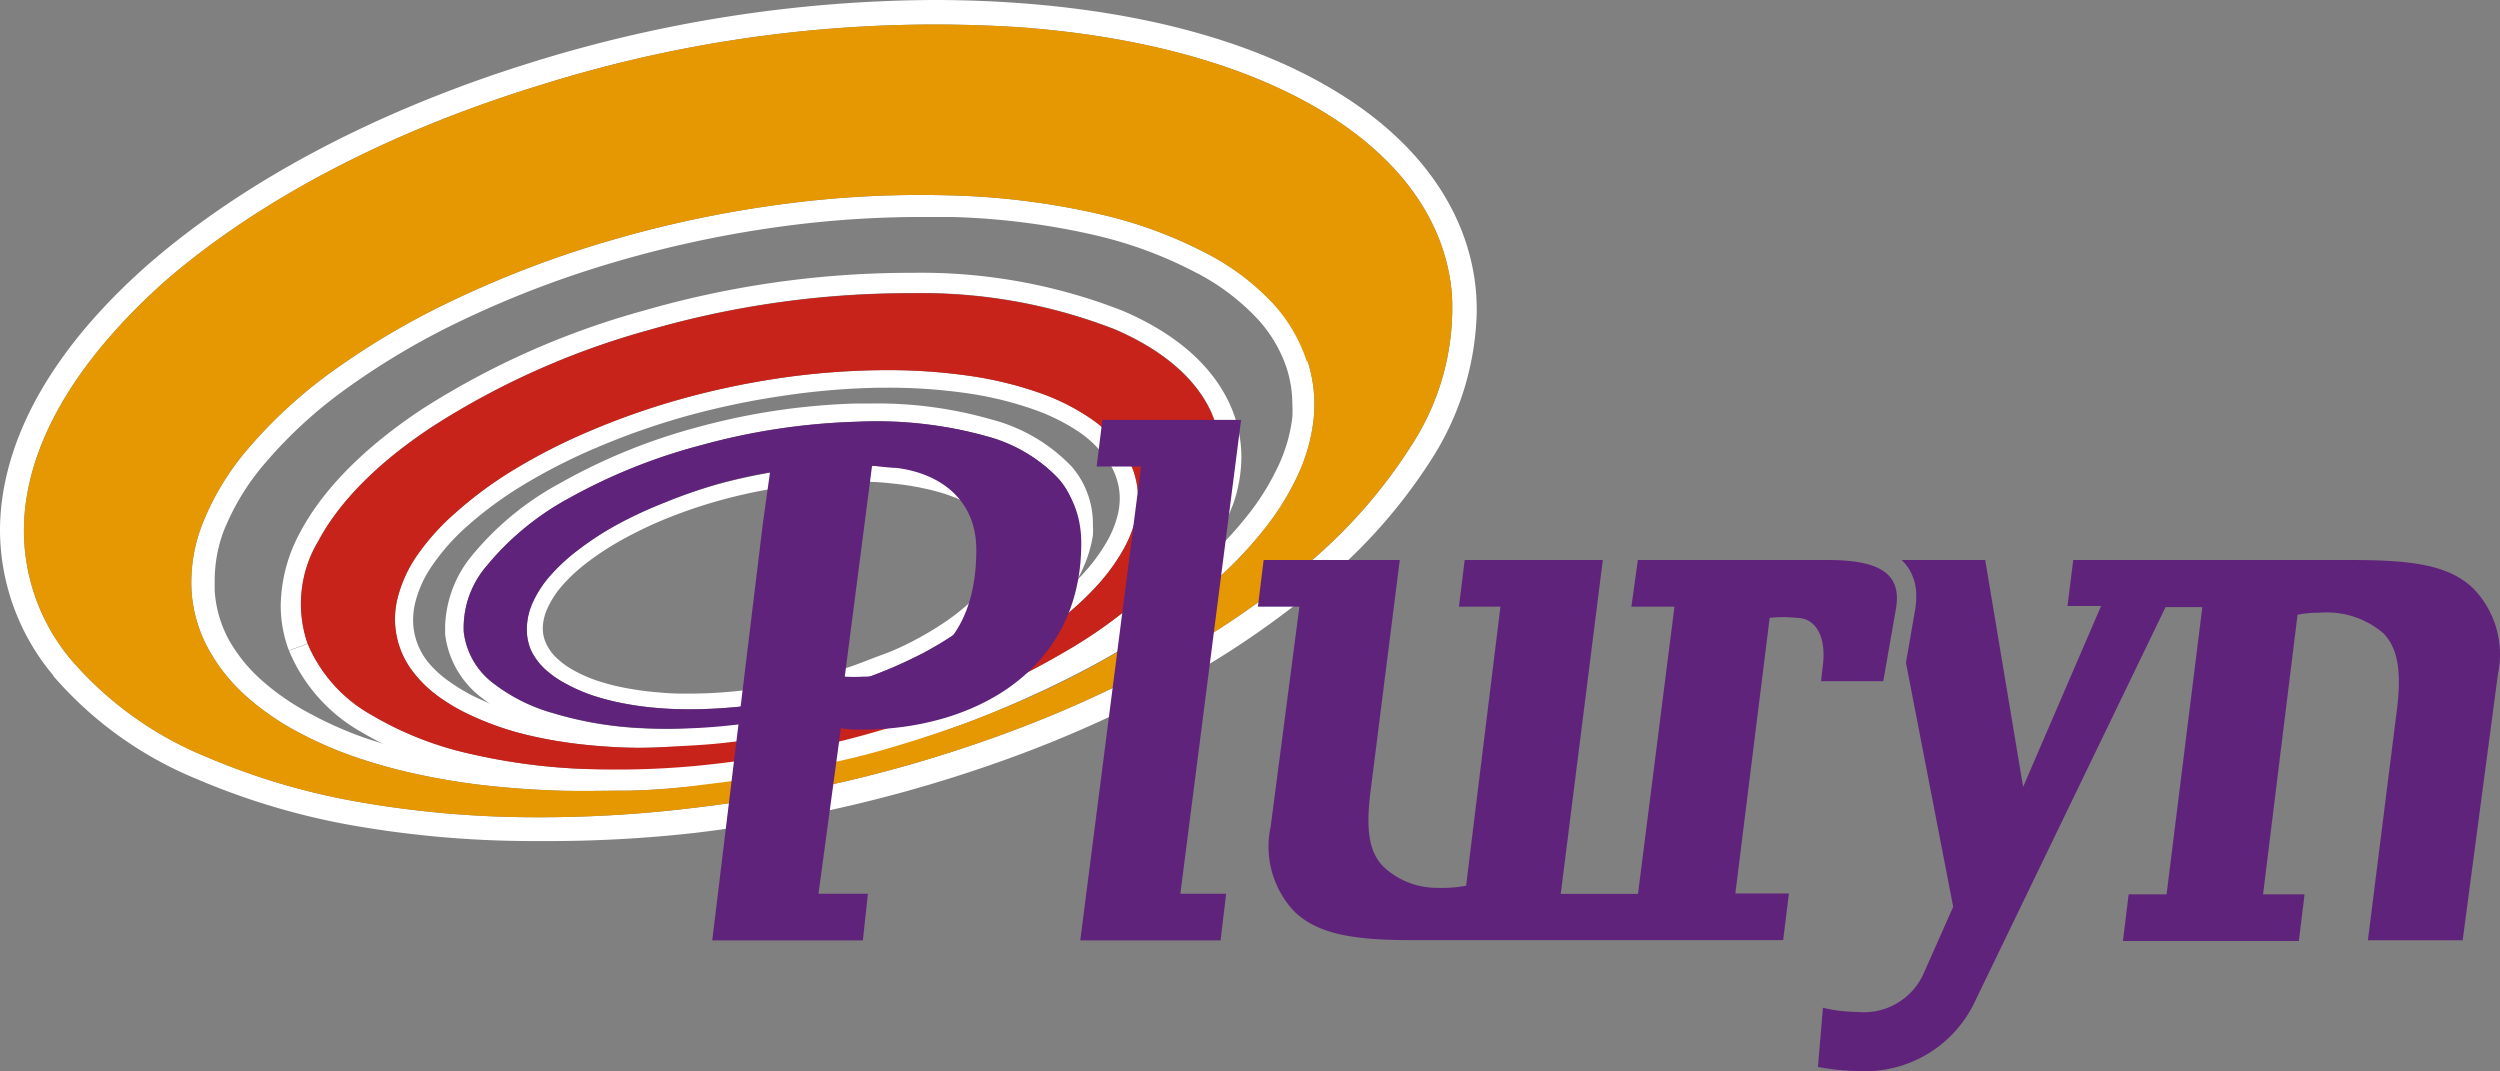 <svg id="Laag_2" data-name="Laag 2" xmlns="http://www.w3.org/2000/svg" width="174.1" height="74.602" viewBox="0 0 174.1 74.602">
  <rect x="0" y="0" width="174.1" height="74.602" fill="#808080" stroke="none"/>
  <g id="UITKLAP_SUBMENU" data-name="UITKLAP SUBMENU">
    <g id="Group_2141" data-name="Group 2141">
      <path id="Path_2734" data-name="Path 2734" d="M102.79,20.33c-.39-4.61-2.9-9-7.56-12.49-5.37-4-13.34-6.76-23.77-7.59Q68.27,0,65,0A95.61,95.61,0,0,0,36.91,4.38c-10.92,3.4-20,8.32-26.55,14C4.53,23.5,1.08,28.95.21,34.36A16.38,16.38,0,0,0,0,37,15.81,15.81,0,0,0,3.73,47.06L5,46,3.7,47.06a26.46,26.46,0,0,0,10,7.19,49.44,49.44,0,0,0,11.37,3.32,72.74,72.74,0,0,0,11.58,1h1A91.258,91.258,0,0,0,48.42,58a98.8,98.8,0,0,0,11.46-2.06,96.52,96.52,0,0,0,10.81-3.28,84.32,84.32,0,0,0,10.52-4.71A62.55,62.55,0,0,0,91.4,41.17,37.48,37.48,0,0,0,99.68,32a19.86,19.86,0,0,0,3.16-10.29Q102.84,21,102.79,20.33ZM98.25,31.09a35.86,35.86,0,0,1-7.92,8.78,60.909,60.909,0,0,1-9.92,6.56,82.578,82.578,0,0,1-10.3,4.61,94.838,94.838,0,0,1-10.62,3.23,97,97,0,0,1-11.27,2,88.641,88.641,0,0,1-11.55.64,71.14,71.14,0,0,1-11.31-1,47.77,47.77,0,0,1-11-3.21A24.81,24.81,0,0,1,5,46,14,14,0,0,1,1.86,34.62c.78-4.88,4-10,9.59-15C17.76,14.14,26.67,9.31,37.4,6A91.63,91.63,0,0,1,71.33,1.92c10.2.81,17.88,3.51,22.89,7.26,4.36,3.26,6.54,7.19,6.89,11.29a17.56,17.56,0,0,1-2.86,10.62Z" fill="#fff"/>
      <path id="Path_2735" data-name="Path 2735" d="M72.58,48.11q2.22-1.035,4.31-2.2A47.3,47.3,0,0,0,81,43.32a39.059,39.059,0,0,0,3.83-3.05,28.191,28.191,0,0,0,3.24-3.45,18.67,18.67,0,0,0,2.3-3.7,12.54,12.54,0,0,0,1.11-3.92,9.85,9.85,0,0,0-.4-4,10.94,10.94,0,0,0-2.33-4A17.16,17.16,0,0,0,84,17.63a30.75,30.75,0,0,0-7.43-2.72,52.12,52.12,0,0,0-10.25-1.3,72.641,72.641,0,0,0-12,.63,79.91,79.91,0,0,0-12,2.56A72.091,72.091,0,0,0,31.6,20.89a53.55,53.55,0,0,0-8.5,5,33.18,33.18,0,0,0-5.83,5.36,18.41,18.41,0,0,0-3.16,5.2,11.14,11.14,0,0,0-.77,4.74,9.78,9.78,0,0,0,1.23,4.11,12.53,12.53,0,0,0,2.69,3.29,18.58,18.58,0,0,0,3.58,2.44A27.46,27.46,0,0,0,25,52.81,38.44,38.44,0,0,0,29.45,54c1.5.31,3.06.56,4.66.73s3.16.28,4.8.33,3.25,0,4.93,0a44.712,44.712,0,0,0,5.09-.41c1.74-.2,3.41-.44,5.06-.74s3.26-.64,4.85-1,3.16-.82,4.7-1.3,3.09-1,4.58-1.58S71.14,48.78,72.58,48.11Zm-9.49,2c-1.51.47-3,.89-4.61,1.27s-3.15.72-4.76,1-3.27.53-5,.73-3.37.32-5,.4q-1.56.07-3.06.07H38.9a41.764,41.764,0,0,1-4.68-.32c-1.51-.17-3.07-.41-4.52-.71a37,37,0,0,1-4.28-1.16A26,26,0,0,1,21.6,49.7a17,17,0,0,1-3.28-2.24,11,11,0,0,1-2.37-2.88,8.24,8.24,0,0,1-1-3.47v-.57A9.89,9.89,0,0,1,15.57,37a16.88,16.88,0,0,1,2.9-4.76A31.68,31.68,0,0,1,24,27.15a52,52,0,0,1,8.26-4.88,70.449,70.449,0,0,1,10.49-4,78.381,78.381,0,0,1,11.77-2.51,72.39,72.39,0,0,1,9.57-.65h2.19a50.54,50.54,0,0,1,9.94,1.26A29.19,29.19,0,0,1,83.32,19a15.63,15.63,0,0,1,4.29,3.25,9.41,9.41,0,0,1,2,3.41h0A8.19,8.19,0,0,1,90,28.13a9,9,0,0,1,0,.92,11,11,0,0,1-1,3.44,17.16,17.16,0,0,1-2.11,3.39,26.659,26.659,0,0,1-3.06,3.26,37.5,37.5,0,0,1-3.68,2.93c-1.26.88-2.6,1.72-4,2.51s-2.75,1.48-4.2,2.15S69.07,48,67.58,48.56s-2.97,1.07-4.49,1.54Z" fill="#fff"/>
      <path id="Path_2736" data-name="Path 2736" d="M85.45,27.75c-1.29-2.52-3.75-4.6-7.25-6.1A38.41,38.41,0,0,0,63.49,19H63a67,67,0,0,0-18.2,2.64A56.16,56.16,0,0,0,29.38,28.5c-3.95,2.62-6.83,5.5-8.44,8.5a11,11,0,0,0-1.39,5.16,8.9,8.9,0,0,0,.57,3.14l1.31-.49a8.5,8.5,0,0,1,.75-7.15c1.46-2.74,4.17-5.49,8-8a54.77,54.77,0,0,1,15-6.68,65.41,65.41,0,0,1,18.29-2.57,37.07,37.07,0,0,1,14.18,2.52c3.29,1.42,5.46,3.31,6.55,5.45a7.82,7.82,0,0,1,.34,6.24,15.78,15.78,0,0,1-4,6A33.39,33.39,0,0,1,74,45.48a52.61,52.61,0,0,1-7.55,3.63,65.2,65.2,0,0,1-8.17,2.57,67.772,67.772,0,0,1-8.78,1.55,59,59,0,0,1-8.78.32,42.19,42.19,0,0,1-8-1.06,23.48,23.48,0,0,1-6.88-2.72,10.25,10.25,0,0,1-4.4-4.94l-1.31.49a11.63,11.63,0,0,0,5,5.64,24.83,24.83,0,0,0,7.3,2.89A43.59,43.59,0,0,0,40.69,55h2.24a62.29,62.29,0,0,0,6.74-.38,69.117,69.117,0,0,0,9-1.58A66.638,66.638,0,0,0,67,50.41a54,54,0,0,0,7.75-3.73,34.76,34.76,0,0,0,6.79-5.11,17.14,17.14,0,0,0,4.35-6.5,10.12,10.12,0,0,0,.56-3.26,8.87,8.87,0,0,0-1-4.06Z" fill="#fff"/>
      <path id="Path_2737" data-name="Path 2737" d="M78.12,31.24a8.8,8.8,0,0,0-2.23-2.14,15.2,15.2,0,0,0-3.55-1.76,25.91,25.91,0,0,0-4.92-1.18,40.09,40.09,0,0,0-6.23-.38,52.1,52.1,0,0,0-6.95.56,55.941,55.941,0,0,0-6.86,1.46A51.629,51.629,0,0,0,41.11,30a41.081,41.081,0,0,0-5.31,2.7,27.719,27.719,0,0,0-4.07,3,16.29,16.29,0,0,0-2.7,3,9.14,9.14,0,0,0-1.34,2.94,6,6,0,0,0,1,5.05,8.56,8.56,0,0,0,1.88,1.84,13.51,13.51,0,0,0,2.47,1.4A20.439,20.439,0,0,0,36,51a28.43,28.43,0,0,0,3.22.67c1.1.17,2.26.28,3.45.35a29.79,29.79,0,0,0,3.66,0c1.26-.08,2.53-.12,3.85-.26s2.6-.32,3.87-.54,2.51-.49,3.72-.79,2.42-.64,3.59-1,2.33-.79,3.45-1.24,2.23-.94,3.28-1.46,2.1-1.1,3.06-1.69A29,29,0,0,0,73.9,43.1a20.891,20.891,0,0,0,2.41-2.22,13.75,13.75,0,0,0,1.8-2.4,8.55,8.55,0,0,0,1-2.45,5.9,5.9,0,0,0-1-4.8Zm-.26,4.53A7.31,7.31,0,0,1,77,37.86,12.47,12.47,0,0,1,75.39,40a19.71,19.71,0,0,1-2.26,2.08A27.718,27.718,0,0,1,70.46,44a33.645,33.645,0,0,1-3,1.64c-1.08.52-2.09,1-3.19,1.42s-2.21.84-3.36,1.21-2.31.7-3.51,1-2.4.51-3.6.73-2.5.4-3.78.53-2.55.22-3.76.25L45,50.8q-1.17,0-2.29-.06c-1.16-.06-2.28-.18-3.33-.34a27.46,27.46,0,0,1-3.08-.64,19.271,19.271,0,0,1-2.72-1,12.24,12.24,0,0,1-2.25-1.27A7.3,7.3,0,0,1,29.72,46a4.84,4.84,0,0,1-.85-1.85,4.58,4.58,0,0,1-.1-1,5.21,5.21,0,0,1,.15-1.2,7.9,7.9,0,0,1,1.16-2.54,15,15,0,0,1,2.5-2.81,26.47,26.47,0,0,1,3.88-2.84,39.82,39.82,0,0,1,5.14-2.61A50.39,50.39,0,0,1,47.72,29a54.771,54.771,0,0,1,6.7-1.42A50.839,50.839,0,0,1,61.21,27h.54a38.16,38.16,0,0,1,5.49.37,24.68,24.68,0,0,1,4.68,1.12,13.94,13.94,0,0,1,3.25,1.61A7.55,7.55,0,0,1,77.09,32a4.78,4.78,0,0,1,.81,1.87,4.53,4.53,0,0,1,.08.85A5.11,5.11,0,0,1,77.86,35.77Z" fill="#fff"/>
      <path id="Path_2738" data-name="Path 2738" d="M74.63,32.49A11.88,11.88,0,0,0,69,29.2a28.78,28.78,0,0,0-8.37-1.1h-1A46.91,46.91,0,0,0,48.5,29.77,40.82,40.82,0,0,0,39,33.65a20.57,20.57,0,0,0-6.1,5A8.13,8.13,0,0,0,31,43.58v.59a6.51,6.51,0,0,0,2.48,4.37,13.48,13.48,0,0,0,4.73,2.39,26.54,26.54,0,0,0,5.87,1q1.18.08,2.43.08a41.707,41.707,0,0,0,4.24-.22,48.14,48.14,0,0,0,6.77-1.18,45.82,45.82,0,0,0,6.26-2,34.79,34.79,0,0,0,5.58-2.86,20.06,20.06,0,0,0,4.49-3.8,9,9,0,0,0,2.26-4.67,6.379,6.379,0,0,0,0-.74,6.09,6.09,0,0,0-1.48-4.05Zm.27,4.62a7.8,7.8,0,0,1-2,4,18.82,18.82,0,0,1-4.21,3.55,33.53,33.53,0,0,1-5.38,2.75,44.48,44.48,0,0,1-6.08,2,46.871,46.871,0,0,1-6.6,1.15,39.16,39.16,0,0,1-6.46.13,25.34,25.34,0,0,1-5.59-1,12.26,12.26,0,0,1-4.29-2.15,5.25,5.25,0,0,1-2-3.53h0a6.59,6.59,0,0,1,1.6-4.6,19.37,19.37,0,0,1,5.73-4.71A39.57,39.57,0,0,1,48.84,31a45.64,45.64,0,0,1,10.83-1.63,28.6,28.6,0,0,1,9,1,10.66,10.66,0,0,1,5,2.92,4.78,4.78,0,0,1,1.23,3.83Z" fill="#fff"/>
      <path id="Path_2739" data-name="Path 2739" d="M65.41,33.1a19.8,19.8,0,0,0-3.19-.56,28.888,28.888,0,0,0-3.85-.11,35.84,35.84,0,0,0-4.18.4,37.838,37.838,0,0,0-4.1.87A35.438,35.438,0,0,0,46.28,35,29.451,29.451,0,0,0,43,36.52a21.1,21.1,0,0,0-2.7,1.75,13.16,13.16,0,0,0-2,1.84,7.54,7.54,0,0,0-1.2,1.85,4.53,4.53,0,0,0-.41,1.78A3.62,3.62,0,0,0,37,45.33a4.43,4.43,0,0,0,1,1.31,7,7,0,0,0,1.46,1,11.14,11.14,0,0,0,1.84.8,16.591,16.591,0,0,0,2.15.55,22.28,22.28,0,0,0,2.39.32c.83.07,1.7.09,2.6.08s1.82-.06,2.79-.15,1.9-.22,2.83-.38,1.84-.35,2.73-.58,1.77-.48,2.62-.76,1.69-.59,2.48-.92,1.58-.7,2.32-1.08a23.479,23.479,0,0,0,2.1-1.24,17.059,17.059,0,0,0,1.82-1.4,11.45,11.45,0,0,0,1.47-1.55,7.09,7.09,0,0,0,1-1.62,4.42,4.42,0,0,0,.35-1.59,3.59,3.59,0,0,0-.3-1.52,4.43,4.43,0,0,0-1-1.4h0A7.25,7.25,0,0,0,67.87,34a12.35,12.35,0,0,0-2.46-.9Zm4.16,4a2.47,2.47,0,0,1,.21,1v.06a3.3,3.3,0,0,1-.27,1.19,6,6,0,0,1-.82,1.37,10.38,10.38,0,0,1-1.33,1.4,15.851,15.851,0,0,1-1.7,1.3,22.518,22.518,0,0,1-2,1.18,17.355,17.355,0,0,1-2.23,1c-.78.28-1.58.62-2.4.89s-1.67.52-2.54.73-1.75.4-2.65.56-1.82.28-2.75.37-1.83.14-2.7.15H48a18.172,18.172,0,0,1-2.12-.08,21.3,21.3,0,0,1-2.27-.3,15.51,15.51,0,0,1-2-.51,10,10,0,0,1-1.61-.7,5.89,5.89,0,0,1-1.23-.88,3.32,3.32,0,0,1-.73-1,2.51,2.51,0,0,1-.24-1.08h0a3.42,3.42,0,0,1,.31-1.35,6.43,6.43,0,0,1,1-1.57,12.06,12.06,0,0,1,1.81-1.68,20,20,0,0,1,2.56-1.65A28.368,28.368,0,0,1,46.69,36a34.42,34.42,0,0,1,3.69-1.22,36.829,36.829,0,0,1,4-.84,34.78,34.78,0,0,1,4.05-.39h1.12a17.868,17.868,0,0,1,2.58.12,18.761,18.761,0,0,1,3,.53,11.3,11.3,0,0,1,2.24.84,6.13,6.13,0,0,1,1.46,1,3.31,3.31,0,0,1,.74,1.03Z" fill="#fff"/>
    </g>
    <g id="Group_2142" data-name="Group 2142">
      <path id="Path_2740" data-name="Path 2740" d="M21.42,44.83a8.5,8.5,0,0,1,.75-7.15c1.46-2.74,4.17-5.49,8-8a54.77,54.77,0,0,1,15-6.68,65.41,65.41,0,0,1,18.29-2.57,37.07,37.07,0,0,1,14.18,2.52c3.29,1.42,5.46,3.31,6.55,5.45a7.82,7.82,0,0,1,.34,6.24,15.78,15.78,0,0,1-4,6A33.39,33.39,0,0,1,74,45.48a52.611,52.611,0,0,1-7.55,3.63,65.2,65.2,0,0,1-8.17,2.57,67.772,67.772,0,0,1-8.78,1.55,59,59,0,0,1-8.78.32,42.19,42.19,0,0,1-8-1.06,23.48,23.48,0,0,1-6.88-2.72,10.25,10.25,0,0,1-4.42-4.94Zm56.7-13.59a8.8,8.8,0,0,0-2.23-2.14,15.19,15.19,0,0,0-3.55-1.76,25.89,25.89,0,0,0-4.92-1.18,40.1,40.1,0,0,0-6.23-.38,52.1,52.1,0,0,0-6.95.56,56,56,0,0,0-6.86,1.46A51.659,51.659,0,0,0,41.11,30a41.059,41.059,0,0,0-5.31,2.7,27.7,27.7,0,0,0-4.07,3,16.29,16.29,0,0,0-2.7,3,9.14,9.14,0,0,0-1.34,2.94,6,6,0,0,0,1,5.05,8.56,8.56,0,0,0,1.88,1.84,13.51,13.51,0,0,0,2.47,1.4A20.439,20.439,0,0,0,36,51a28.43,28.43,0,0,0,3.22.67c1.1.17,2.26.28,3.45.35a29.79,29.79,0,0,0,3.66,0c1.26-.08,2.53-.12,3.85-.26s2.6-.32,3.87-.54,2.51-.49,3.72-.79,2.42-.64,3.59-1,2.33-.79,3.45-1.24,2.23-.94,3.28-1.46,2.1-1.1,3.06-1.69A29,29,0,0,0,73.9,43.1a20.891,20.891,0,0,0,2.41-2.22,13.75,13.75,0,0,0,1.8-2.4,8.55,8.55,0,0,0,1-2.45,5.89,5.89,0,0,0-1-4.8" fill="#c8231b"/>
      <path id="Path_2741" data-name="Path 2741" d="M5,46A14,14,0,0,1,1.86,34.62c.78-4.88,4-10,9.59-15C17.76,14.14,26.67,9.31,37.4,6A91.64,91.64,0,0,1,71.33,1.92c10.2.81,17.88,3.51,22.89,7.26,4.36,3.26,6.54,7.19,6.89,11.29a17.56,17.56,0,0,1-2.87,10.62,35.86,35.86,0,0,1-7.92,8.78,60.92,60.92,0,0,1-9.92,6.56,82.579,82.579,0,0,1-10.3,4.61,94.838,94.838,0,0,1-10.62,3.23,97,97,0,0,1-11.27,2,88.641,88.641,0,0,1-11.55.64,71.14,71.14,0,0,1-11.31-1,47.77,47.77,0,0,1-11-3.21A24.81,24.81,0,0,1,5,46ZM91,25.16a11,11,0,0,0-2.33-4A17.16,17.16,0,0,0,84,17.63a30.73,30.73,0,0,0-7.43-2.72,52.09,52.09,0,0,0-10.25-1.3,72.64,72.64,0,0,0-12,.63,79.929,79.929,0,0,0-12,2.56A72.109,72.109,0,0,0,31.6,20.89a53.55,53.55,0,0,0-8.5,5,33.17,33.17,0,0,0-5.83,5.36,18.41,18.41,0,0,0-3.16,5.2,11.14,11.14,0,0,0-.77,4.74,9.78,9.78,0,0,0,1.23,4.11,12.53,12.53,0,0,0,2.69,3.29,18.58,18.58,0,0,0,3.58,2.44A27.46,27.46,0,0,0,25,52.81,38.44,38.44,0,0,0,29.45,54c1.5.31,3.06.56,4.66.73s3.16.28,4.8.33,3.25,0,4.93,0a44.712,44.712,0,0,0,5.09-.41c1.74-.2,3.41-.44,5.06-.74s3.26-.64,4.85-1,3.16-.82,4.7-1.3,3.09-1,4.58-1.58,3-1.21,4.46-1.88,2.92-1.42,4.31-2.2A47.717,47.717,0,0,0,81,43.32a39.059,39.059,0,0,0,3.83-3.05,28.2,28.2,0,0,0,3.24-3.45,18.67,18.67,0,0,0,2.3-3.7,12.54,12.54,0,0,0,1.11-3.92,9.85,9.85,0,0,0-.4-4" fill="#e59801"/>
      <path id="Path_2742" data-name="Path 2742" d="M32.3,44a6.59,6.59,0,0,1,1.6-4.6,19.37,19.37,0,0,1,5.73-4.71A39.56,39.56,0,0,1,48.84,31a45.63,45.63,0,0,1,10.83-1.63,28.61,28.61,0,0,1,9,1,10.66,10.66,0,0,1,5,2.92,4.78,4.78,0,0,1,1.22,3.8,7.8,7.8,0,0,1-2,4,18.82,18.82,0,0,1-4.21,3.55,33.53,33.53,0,0,1-5.38,2.75,44.481,44.481,0,0,1-6.08,2,46.87,46.87,0,0,1-6.6,1.15,39.16,39.16,0,0,1-6.46.13,25.34,25.34,0,0,1-5.59-1,12.26,12.26,0,0,1-4.29-2.15A5.25,5.25,0,0,1,32.3,44Zm37.3-8.82A7.24,7.24,0,0,0,67.87,34a12.38,12.38,0,0,0-2.46-.93,19.82,19.82,0,0,0-3.19-.56,28.921,28.921,0,0,0-3.85-.11,35.839,35.839,0,0,0-4.18.4,37.839,37.839,0,0,0-4.1.87A35.439,35.439,0,0,0,46.28,35,29.429,29.429,0,0,0,43,36.52a21.12,21.12,0,0,0-2.7,1.75,13.15,13.15,0,0,0-2,1.84,7.53,7.53,0,0,0-1.2,1.85,4.53,4.53,0,0,0-.41,1.78A3.62,3.62,0,0,0,37,45.33a4.43,4.43,0,0,0,1,1.31,7,7,0,0,0,1.46,1,11.14,11.14,0,0,0,1.84.8,16.591,16.591,0,0,0,2.15.55,22.28,22.28,0,0,0,2.39.32c.83.07,1.7.09,2.6.08s1.82-.06,2.79-.15,1.9-.22,2.83-.38,1.84-.35,2.73-.58,1.77-.48,2.62-.76,1.69-.59,2.48-.92,1.58-.7,2.32-1.08a23.479,23.479,0,0,0,2.1-1.24,17.059,17.059,0,0,0,1.82-1.4,11.45,11.45,0,0,0,1.47-1.55,7.09,7.09,0,0,0,1-1.62,4.42,4.42,0,0,0,.35-1.59,3.59,3.59,0,0,0-.3-1.52,4.43,4.43,0,0,0-1-1.4" fill="#60237b"/>
    </g>
    <path id="Path_2743" data-name="Path 2743" d="M60,50.81a6.79,6.79,0,0,1-1.44-.1L57,62.24h3.44l-.35,3.25H49.6l3.52-29,.59-4.22s-.27.15,1.87-1.45a8.61,8.61,0,0,1,3.94-1.43c.85,0,2.62,0,3.67.09,4.93.3,12.11,2,12.11,8.34C75.31,46.69,67.84,50.81,60,50.81Zm2.34-18.23c-.42,0-1.36-.14-1.61-.14l-1.9,14.68a10.3,10.3,0,0,0,1.29,0c4.43,0,7.87-2.66,7.87-8.82.01-3.53-2.56-5.38-5.68-5.73Z" fill="#60237b"/>
    <path id="Path_2744" data-name="Path 2744" d="M82.2,62.24h3.19L85,65.49H75.23l4.23-33H76.37l.4-3.25h9.66Z" fill="#60237b"/>
    <path id="Path_2745" data-name="Path 2745" d="M127.31,39H114.06l-.45,3.25h3l-2.54,20h-5.38L111.62,39H102l-.4,3.25h2.89L102.1,61.68a9,9,0,0,1-2,.15,5.43,5.43,0,0,1-3.73-1.45c-1.14-1.11-1.24-2.91-.9-5.47L97.48,39H88l-.4,3.25h2.89l-2,15.31a6.58,6.58,0,0,0,1.64,5.91c1.74,1.7,4.53,2,8.21,2h25.84l.4-3.25h-3.73l2.39-19.19a8.36,8.36,0,0,1,1.89,0c1.24,0,2,1.16,1.84,3.05l-.15,1.36h4.33l.9-5.14C132.38,40.1,131.14,39,127.31,39Z" fill="#60237b"/>
    <path id="Path_2746" data-name="Path 2746" d="M172.26,41c-1.64-1.6-4.13-2-8.41-2H144.38l-.4,3.2h2.34l-5.43,12.6L138.25,39h-5.82a3.19,3.19,0,0,1,.57.72,3.58,3.58,0,0,1,.45,1.8,5.372,5.372,0,0,1-.09,1l-.63,3.63,3.29,17-2,4.51a4.56,4.56,0,0,1-4.68,2.81,10.38,10.38,0,0,1-2.39-.29l-.35,4.12a16.32,16.32,0,0,0,2.84.29,8.45,8.45,0,0,0,8-4.65l13.37-27.66h2.56l-2.49,20h-2.64l-.4,3.25h12.25l.4-3.25H157.6L160,42.81a7.59,7.59,0,0,1,1.54-.14A6.06,6.06,0,0,1,166,44.12c.94,1,1.29,2.52.9,5.47l-2,15.89h6.6l2.46-18.56a6.59,6.59,0,0,0-1.7-5.92Z" fill="#60237b"/>
  </g>
</svg>
